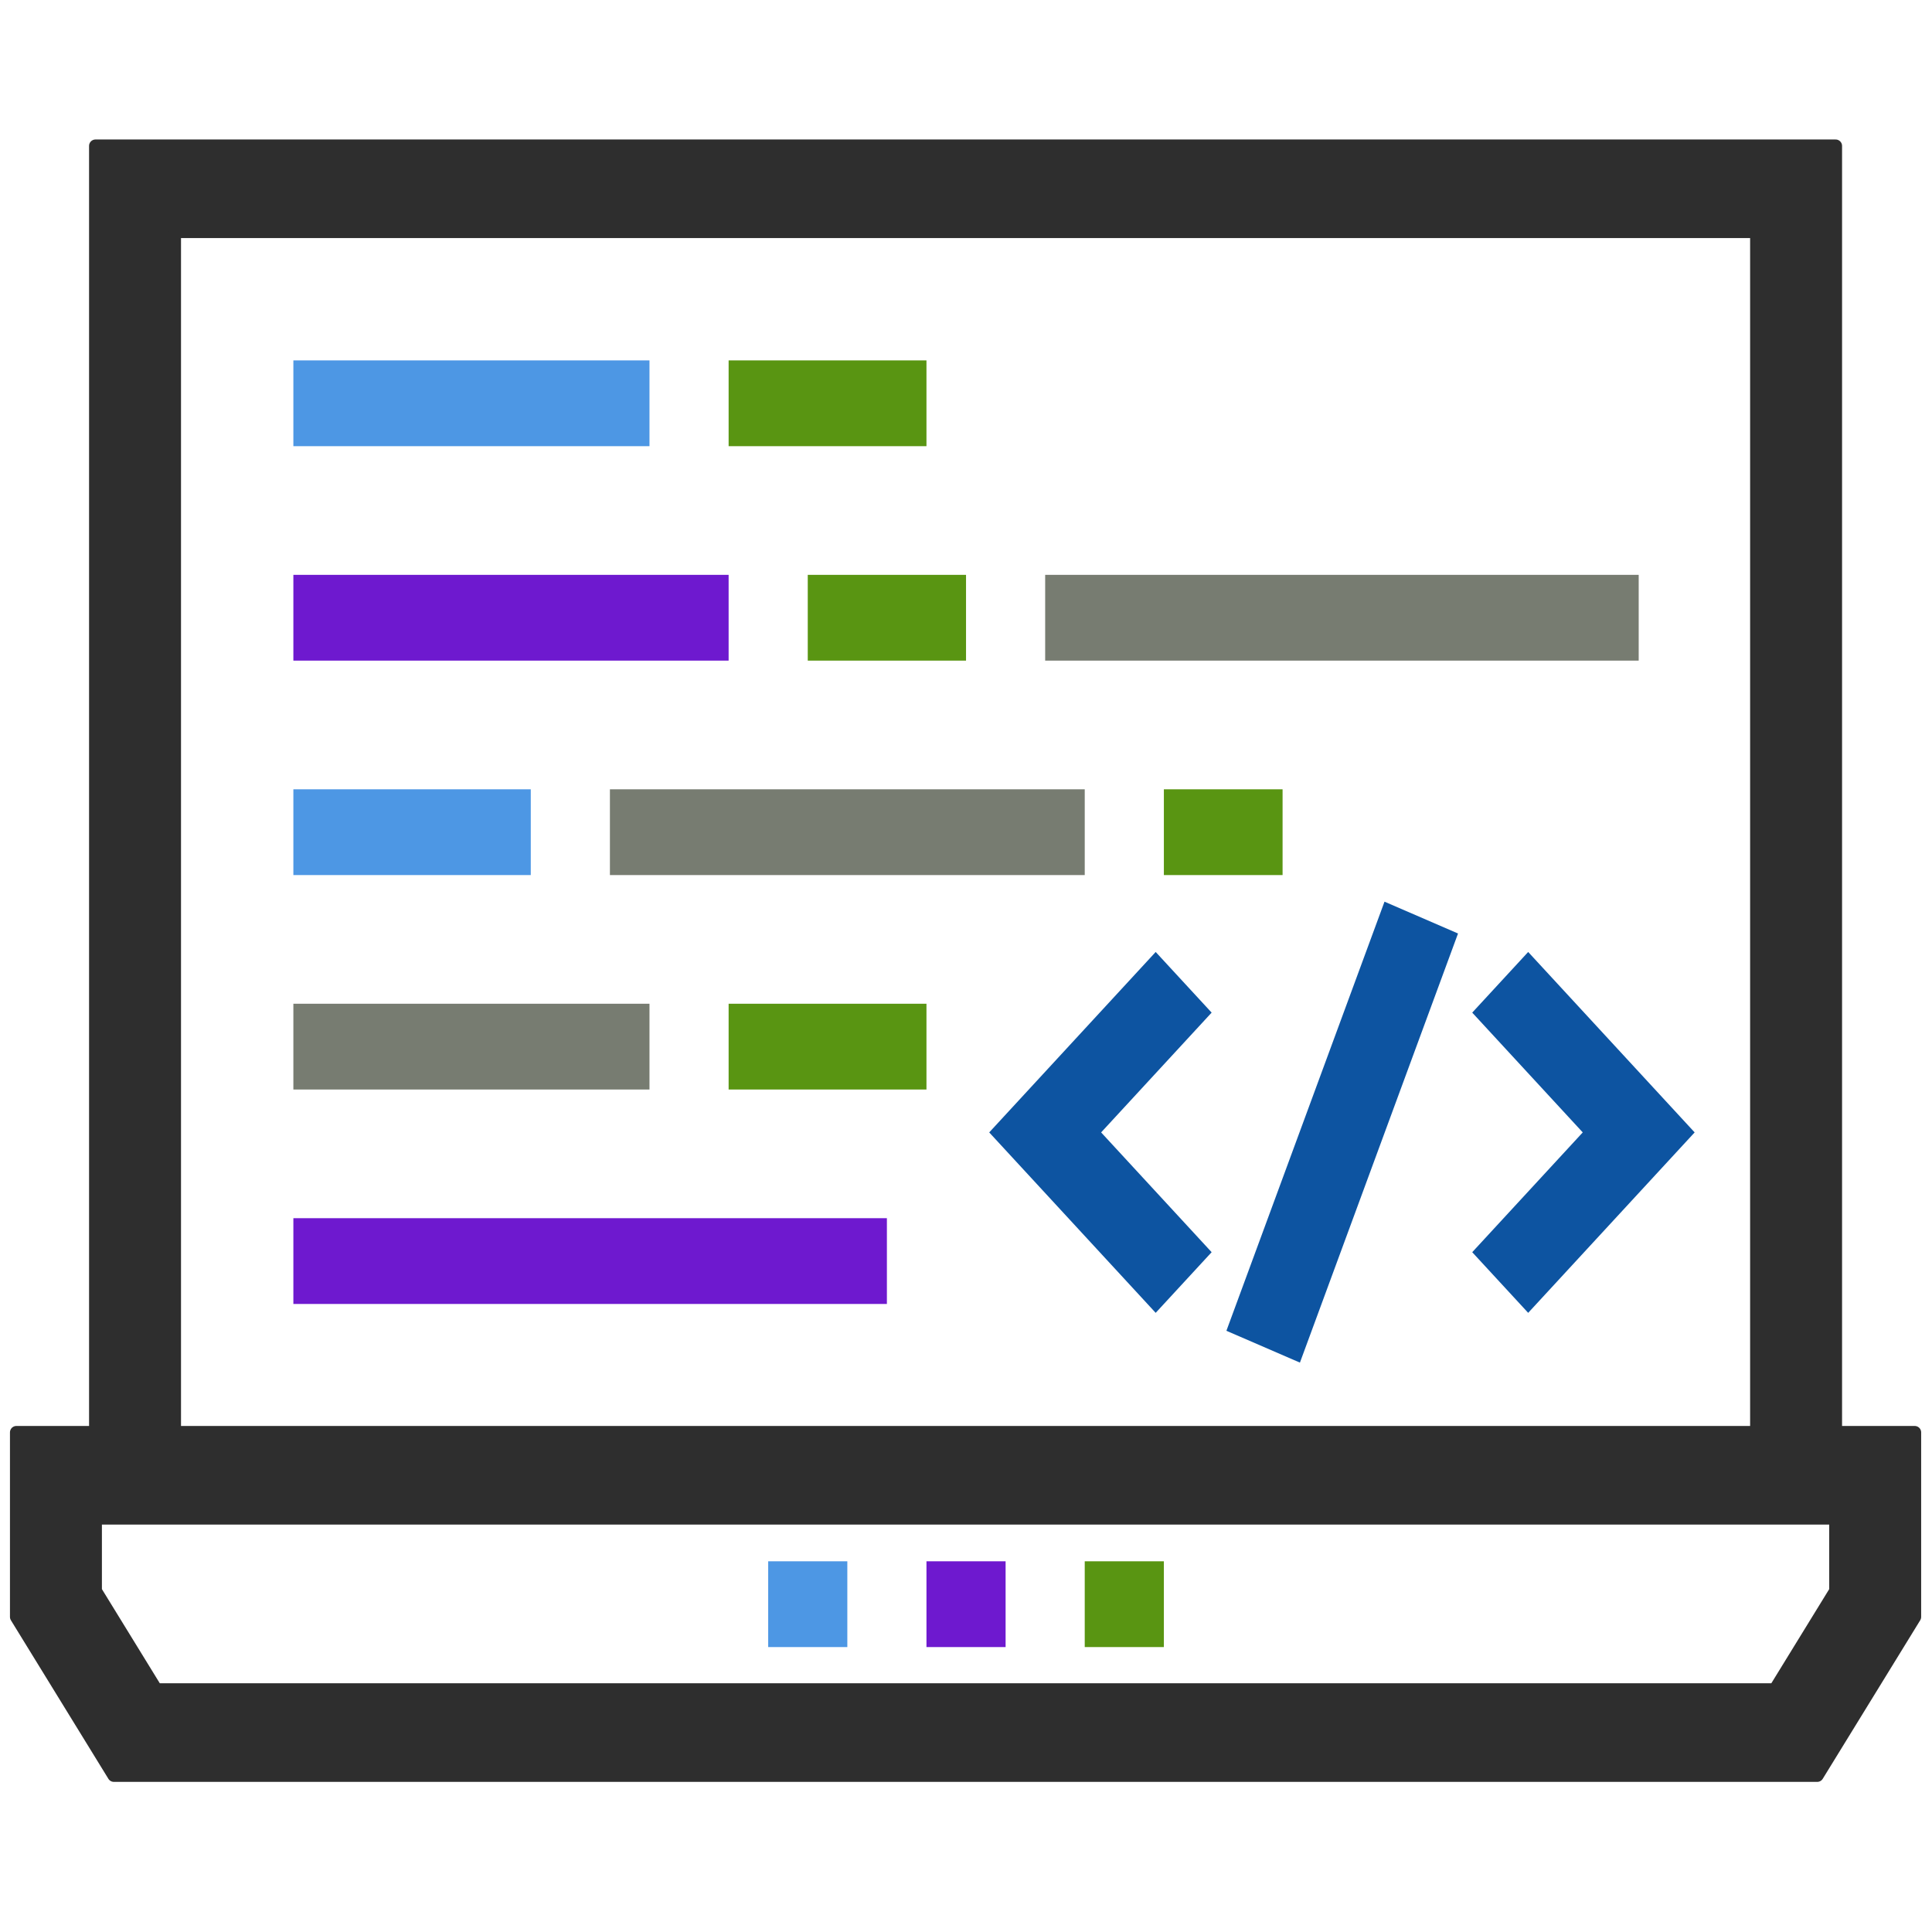 <?xml version="1.0" encoding="UTF-8" standalone="no"?>
<svg
   xmlns:dc="http://purl.org/dc/elements/1.1/"
   xmlns:cc="http://creativecommons.org/ns#"
   xmlns:rdf="http://www.w3.org/1999/02/22-rdf-syntax-ns#"
   xmlns:svg="http://www.w3.org/2000/svg"
   xmlns="http://www.w3.org/2000/svg"
   xmlns:sodipodi="http://sodipodi.sourceforge.net/DTD/sodipodi-0.dtd"
   xmlns:inkscape="http://www.inkscape.org/namespaces/inkscape"
   version="1.1"
   id="Layer_1"
   x="0px"
   y="0px"
   viewBox="0 0 491.52 491.52"
   style="enable-background:new 0 0 491.52 491.52;"
   xml:space="preserve"
   sodipodi:docname="programmation.svg"
   inkscape:version="1.0.1 (3bc2e813f5, 2020-09-07)"><defs
   id="defs143" /><sodipodi:namedview
   pagecolor="#ffffff"
   bordercolor="#666666"
   borderopacity="1"
   objecttolerance="10"
   gridtolerance="10"
   guidetolerance="10"
   inkscape:pageopacity="0"
   inkscape:pageshadow="2"
   inkscape:window-width="1920"
   inkscape:window-height="1009"
   id="namedview141"
   showgrid="false"
   inkscape:zoom="1.0458713"
   inkscape:cx="138.64198"
   inkscape:cy="283.00444"
   inkscape:window-x="-8"
   inkscape:window-y="-8"
   inkscape:window-maximized="1"
   inkscape:current-layer="Layer_1" />














<g
   id="g90"
   transform="matrix(1.002,0,0,1.002,-0.285,-34.825)"
   style="fill:#2e2e2e;fill-opacity:1">
	<g
   id="g88"
   style="fill:#2e2e2e;fill-opacity:1">
		
	</g>
</g>


<g
   id="g1023"
   transform="matrix(0.994,0,0,0.994,0.674,2.128)"><g
     id="g6"
     transform="matrix(0.989,0,0,1.072,3.517,-19.67)">
	<g
   id="g4">
		<rect
   x="71.68"
   y="102.4"
   width="92.16"
   height="20.48"
   id="rect2"
   style="fill:#4d97e4;fill-opacity:1" />
	</g>
</g><g
     id="g12"
     transform="matrix(0.989,0,0,1.072,3.517,-19.67)"
     style="fill:#599512;fill-opacity:1">
	<g
   id="g10"
   style="fill:#599512;fill-opacity:1">
		<rect
   x="184.32"
   y="102.4"
   width="51.2"
   height="20.48"
   id="rect8"
   style="fill:#599512;fill-opacity:1" />
	</g>
</g><g
     id="g18"
     transform="matrix(0.989,0,0,1.072,3.517,-19.67)">
	<g
   id="g16">
		<rect
   x="71.68"
   y="256"
   width="92.16"
   height="20.48"
   id="rect14"
   style="fill:#777c71;fill-opacity:1" />
	</g>
</g><g
     id="g24"
     transform="matrix(0.989,0,0,1.072,3.517,-19.67)">
	<g
   id="g22">
		<rect
   x="184.32"
   y="256"
   width="51.2"
   height="20.48"
   id="rect20"
   style="fill:#599512;fill-opacity:1" />
	</g>
</g><g
     id="g30"
     transform="matrix(0.989,0,0,1.072,3.517,-19.67)"
     style="fill:#4d97e4;fill-opacity:1">
	<g
   id="g28"
   style="fill:#4d97e4;fill-opacity:1">
		<rect
   x="71.68"
   y="204.8"
   width="61.44"
   height="20.48"
   id="rect26"
   style="fill:#4d97e4;fill-opacity:1" />
	</g>
</g><g
     id="g36"
     transform="matrix(0.989,0,0,1.072,3.517,-19.67)">
	<g
   id="g34">
		<rect
   x="296.96"
   y="204.8"
   width="30.72"
   height="20.48"
   id="rect32"
   style="fill:#599512;fill-opacity:1" />
	</g>
</g><g
     id="g42"
     transform="matrix(0.989,0,0,1.072,3.517,-19.67)">
	<g
   id="g40">
		<rect
   x="153.6"
   y="204.8"
   width="122.88"
   height="20.48"
   id="rect38"
   style="fill:#777c71;fill-opacity:1" />
	</g>
</g><g
     id="g48"
     transform="matrix(0.989,0,0,1.072,3.517,-19.67)">
	<g
   id="g46">
		<rect
   x="204.8"
   y="153.6"
   width="40.96"
   height="20.48"
   id="rect44"
   style="fill:#599512;fill-opacity:1" />
	</g>
</g><g
     id="g54"
     transform="matrix(0.989,0,0,1.072,3.517,-19.67)"
     style="fill:#6e19cf;fill-opacity:1">
	<g
   id="g52"
   style="fill:#6e19cf;fill-opacity:1">
		<rect
   x="71.68"
   y="153.6"
   width="112.64"
   height="20.48"
   id="rect50"
   style="fill:#6e19cf;fill-opacity:1" />
	</g>
</g><g
     id="g60"
     transform="matrix(0.989,0,0,1.072,3.517,-19.67)"
     style="fill:#777c71;fill-opacity:1">
	<g
   id="g58"
   style="fill:#777c71;fill-opacity:1">
		<rect
   x="266.24"
   y="153.6"
   width="153.6"
   height="20.48"
   id="rect56"
   style="fill:#777c71;fill-opacity:1" />
	</g>
</g><g
     id="g66"
     transform="matrix(0.989,0,0,1.072,3.517,-19.67)">
	<g
   id="g64">
		<rect
   x="71.68"
   y="307.2"
   width="153.6"
   height="20.48"
   id="rect62"
   style="fill:#6e19cf;fill-opacity:1" />
	</g>
</g><g
     id="g72"
     transform="matrix(0.989,0,0,1.072,3.517,-19.67)"
     style="fill:#0d54a1;fill-opacity:1">
	<g
   id="g70"
   style="fill:#0d54a1;fill-opacity:1">
		<polygon
   points="405.36,286.72 376.76,315.32 391.24,329.8 434.32,286.72 391.24,243.64 376.76,258.12 "
   id="polygon68"
   style="fill:#0d54a1;fill-opacity:1" />
	</g>
</g><g
     id="g78"
     transform="matrix(0.989,0,0,1.072,3.517,-19.67)"
     style="fill:#0d54a1;fill-opacity:1">
	<g
   id="g76"
   style="fill:#0d54a1;fill-opacity:1">
		<polygon
   points="251.76,286.72 294.84,329.8 309.32,315.32 280.72,286.72 309.32,258.12 294.84,243.64 "
   id="polygon74"
   style="fill:#0d54a1;fill-opacity:1" />
	</g>
</g><g
     id="g84"
     transform="matrix(0.989,0,0,1.072,3.517,-19.67)">
	<g
   id="g82">
		
			<rect
   x="287.878"
   y="276.562"
   transform="matrix(0.371,-0.929,0.929,0.371,-50.586,498.917)"
   width="110.284"
   height="20.48"
   id="rect80"
   style="fill:#0d54a1;fill-opacity:1" />
	</g>
</g><path
     d="M 468.493,398.501 V 69.889 H 23.998 V 398.501 H 3.793 v 47.131 L 28.694,486.131 H 463.797 l 24.9,-40.499 V 398.501 Z M 44.202,91.796 H 448.289 V 398.501 H 44.202 Z M 468.493,439 452.985,464.224 H 39.506 L 23.998,439 V 420.409 H 468.493 Z"
     id="path86"
     style="fill:#2e2e2e;fill-opacity:1;stroke:#2e2e2e;stroke-width:3.282;stroke-linejoin:round;stroke-miterlimit:4;stroke-dasharray:none;stroke-opacity:1;paint-order:fill markers stroke"
     transform="matrix(1.002,0,0,1.002,-0.285,-34.825)" /><g
     id="g96"
     transform="matrix(0.989,0,0,1.072,3.517,-19.67)"
     style="fill:#599512;fill-opacity:1">
	<g
   id="g94"
   style="fill:#599512;fill-opacity:1">
		<rect
   x="276.48"
   y="389.12"
   width="20.48"
   height="20.48"
   id="rect92"
   style="fill:#599512;fill-opacity:1" />
	</g>
</g><g
     id="g102"
     transform="matrix(0.989,0,0,1.072,3.517,-19.67)"
     style="fill:#6e19cf;fill-opacity:1">
	<g
   id="g100"
   style="fill:#6e19cf;fill-opacity:1">
		<rect
   x="235.52"
   y="389.12"
   width="20.48"
   height="20.48"
   id="rect98"
   style="fill:#6e19cf;fill-opacity:1" />
	</g>
</g><g
     id="g108"
     transform="matrix(0.989,0,0,1.072,3.517,-19.67)"
     style="fill:#4d97e4;fill-opacity:1">
	<g
   id="g106"
   style="fill:#4d97e4;fill-opacity:1">
		<rect
   x="194.56"
   y="389.12"
   width="20.48"
   height="20.48"
   id="rect104"
   style="fill:#4d97e4;fill-opacity:1" />
	</g>
</g></g>
<g
   id="g110">
</g>
<g
   id="g112">
</g>
<g
   id="g114">
</g>
<g
   id="g116">
</g>
<g
   id="g118">
</g>
<g
   id="g120">
</g>
<g
   id="g122">
</g>
<g
   id="g124">
</g>
<g
   id="g126">
</g>
<g
   id="g128">
</g>
<g
   id="g130">
</g>
<g
   id="g132">
</g>
<g
   id="g134">
</g>
<g
   id="g136">
</g>
<g
   id="g138">
</g>
</svg>
